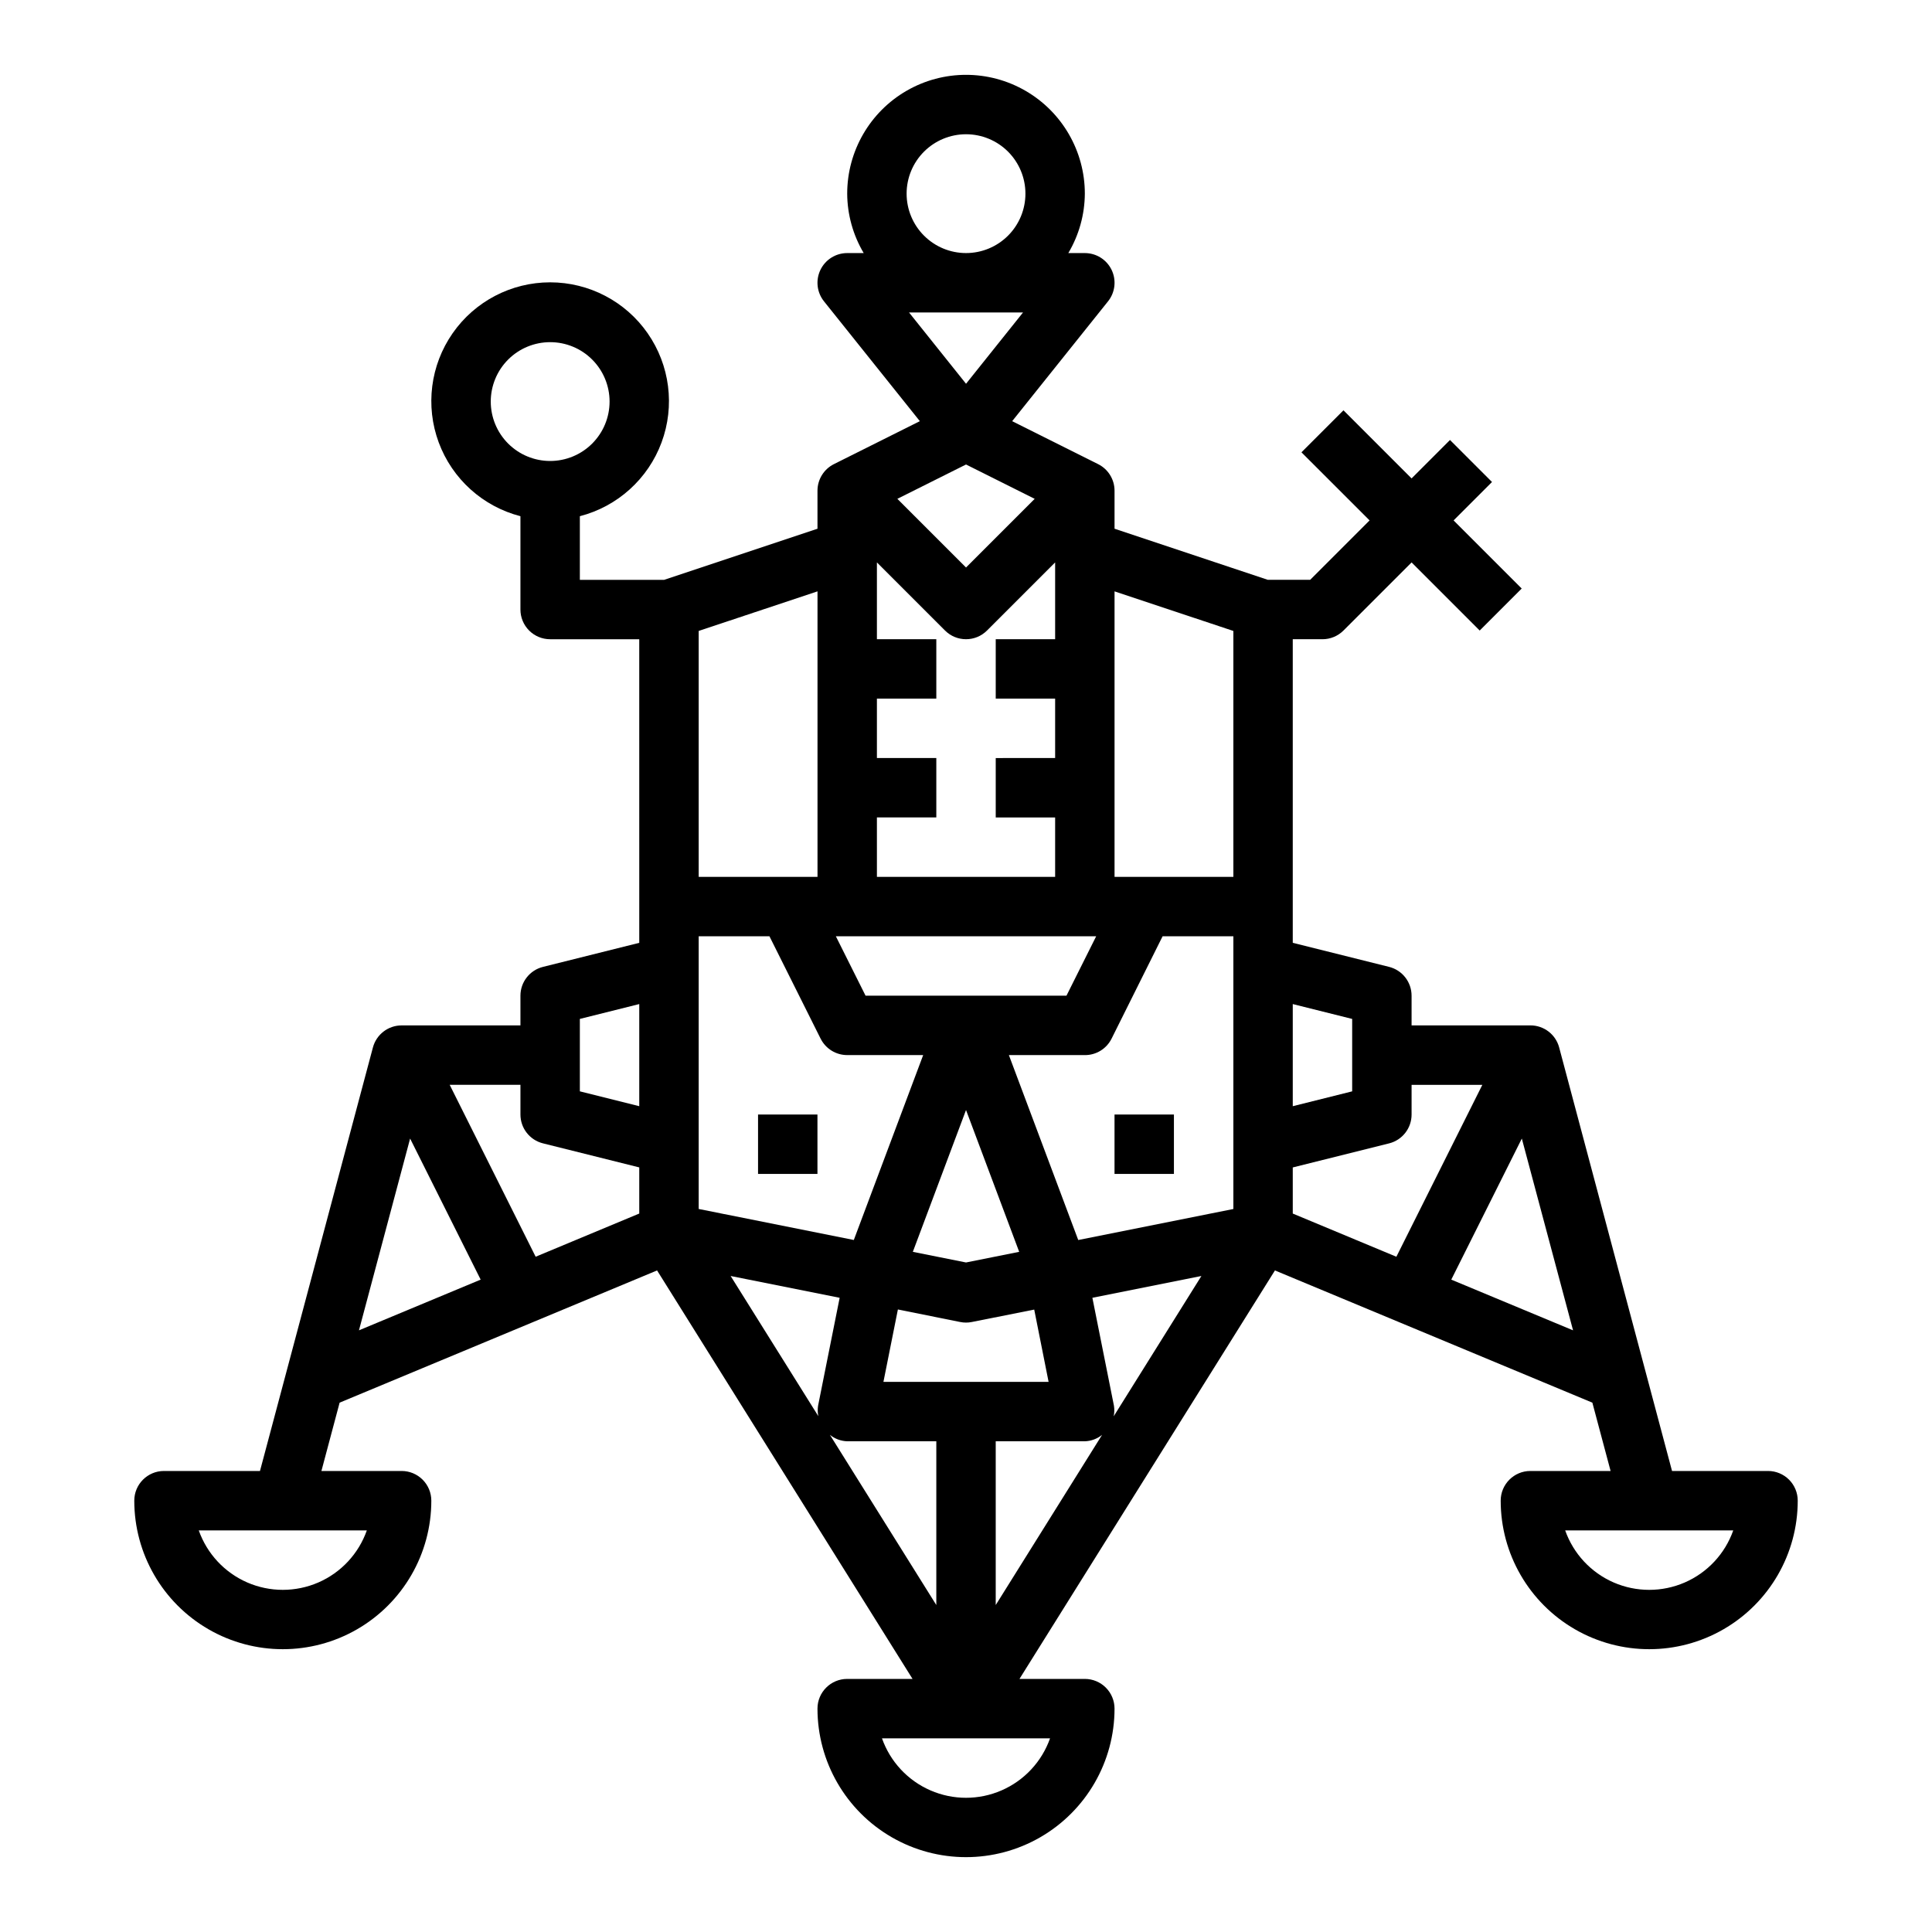 <?xml version="1.0" encoding="UTF-8"?>
<!-- Uploaded to: SVG Repo, www.svgrepo.com, Generator: SVG Repo Mixer Tools -->
<svg fill="#000000" width="800px" height="800px" version="1.1" viewBox="144 144 512 512" xmlns="http://www.w3.org/2000/svg">
 <g>
  <path d="m313.41 393.86-25.52 6.375c-3.508 0.875-5.969 4.023-5.969 7.637v7.871h-31.488c-3.566 0-6.684 2.398-7.606 5.84l-29.93 112.24h-25.441c-4.348 0-7.871 3.523-7.871 7.871 0 14.062 7.5 27.055 19.68 34.086 12.18 7.031 27.184 7.031 39.359 0 12.18-7.031 19.68-20.023 19.68-34.086 0-2.09-0.828-4.09-2.305-5.566-1.477-1.477-3.477-2.305-5.566-2.305h-21.254l4.824-18.105 84.129-35.039 67.699 108.25h-17.316c-4.348 0-7.875 3.527-7.875 7.875 0 14.059 7.504 27.055 19.684 34.086 12.176 7.031 27.18 7.031 39.359 0 12.176-7.031 19.68-20.027 19.68-34.086 0-2.09-0.832-4.09-2.305-5.566-1.477-1.477-3.481-2.309-5.566-2.309h-17.32l67.699-108.25 84.121 35.039 4.832 18.105h-21.254c-4.348 0-7.871 3.523-7.871 7.871 0 14.062 7.5 27.055 19.68 34.086s27.184 7.031 39.359 0c12.18-7.031 19.68-20.023 19.68-34.086 0-2.09-0.828-4.09-2.305-5.566-1.477-1.477-3.477-2.305-5.566-2.305h-25.441l-29.914-112.24v-0.004c-0.922-3.449-4.051-5.848-7.621-5.84h-31.488v-7.871c0-3.613-2.461-6.762-5.965-7.637l-25.523-6.375v-80.453h7.871c2.09 0 4.09-0.832 5.566-2.305l18.051-18.051 18.051 18.051 11.133-11.133-18.051-18.051 10.18-10.18-11.133-11.133-10.18 10.184-18.051-18.051-11.133 11.133 18.055 18.047-15.742 15.742-11.223 0.004-40.625-13.543v-10.074c0-2.984-1.684-5.711-4.356-7.047l-22.773-11.383 25.402-31.754c1.895-2.363 2.262-5.602 0.953-8.332-1.312-2.727-4.07-4.461-7.098-4.461h-4.379c2.832-4.766 4.344-10.199 4.379-15.746 0-11.246-6.004-21.645-15.746-27.27-9.742-5.625-21.746-5.625-31.488 0-9.742 5.625-15.742 16.023-15.742 27.27 0.031 5.547 1.543 10.98 4.375 15.746h-4.375c-3.027 0-5.789 1.734-7.098 4.461-1.312 2.731-0.945 5.969 0.949 8.332l25.402 31.754-22.773 11.383c-2.668 1.336-4.356 4.062-4.356 7.047v10.078l-40.625 13.539h-22.348v-16.863c9.977-2.578 18.066-9.875 21.648-19.539 3.586-9.664 2.211-20.473-3.676-28.934-5.883-8.461-15.539-13.504-25.848-13.504-10.305 0-19.961 5.043-25.848 13.504-5.887 8.461-7.258 19.27-3.676 28.934 3.586 9.664 11.672 16.961 21.652 19.539v24.734c0 2.086 0.828 4.09 2.305 5.566 1.477 1.477 3.481 2.305 5.566 2.305h23.617zm-72.195 155.71c-2.18 6.184-6.832 11.18-12.844 13.797-6.012 2.613-12.84 2.613-18.852 0-6.008-2.617-10.66-7.613-12.844-13.797zm-2.086-53.02 13.555-50.82 18.695 37.383zm74.281-30.949-27.457 11.445-22.781-45.555h18.75v7.871c0 3.613 2.461 6.762 5.969 7.637l25.52 6.375zm0-28.449-15.742-3.938v-19.191l15.742-3.938zm289.92 112.42c-2.18 6.184-6.832 11.18-12.844 13.797-6.012 2.613-12.84 2.613-18.852 0-6.008-2.617-10.664-7.613-12.844-13.797zm-42.453-53.02-32.273-13.438 18.695-37.383zm-74.281-86.465 15.742 3.938v19.191l-15.742 3.938zm0 43.297 25.52-6.375h0.004c3.508-0.875 5.969-4.031 5.965-7.644v-7.871h18.75l-22.781 45.555-27.457-11.445zm-148.97 28.766 28.891 5.777-5.715 28.582c-0.148 0.926-0.129 1.871 0.062 2.789zm26.316 42.109v-0.004c1.301 1.047 2.906 1.645 4.574 1.699h23.617v43.398zm34.52-29.914v-0.004c1.016 0.211 2.066 0.211 3.086 0l16.531-3.289 3.809 19.16h-43.77l3.832-19.191zm-12.551-18.598 14.094-37.582 14.09 37.582-14.09 2.82zm36.363 128.93c-2.184 6.18-6.836 11.18-12.848 13.793-6.008 2.617-12.836 2.617-18.848 0-6.012-2.613-10.664-7.613-12.844-13.793zm-14.398-35.324v-43.398h23.617c1.668-0.055 3.269-0.652 4.57-1.699zm31.27-50.027-0.004 0.004c0.191-0.918 0.215-1.863 0.066-2.789l-5.715-28.613 28.891-5.777zm0.219-218.61 31.488 10.492v65.176h-31.488zm-0.789 118.54 13.523-27.133h18.754v72.273l-41.109 8.219-18.379-49.004h20.129c2.996 0.02 5.742-1.672 7.082-4.352zm-38.57-239.68c4.176 0 8.18 1.66 11.133 4.609 2.949 2.953 4.609 6.957 4.609 11.133s-1.66 8.184-4.609 11.133c-2.953 2.953-6.957 4.613-11.133 4.613s-8.18-1.66-11.133-4.613c-2.953-2.949-4.613-6.957-4.613-11.133s1.66-8.18 4.613-11.133c2.953-2.949 6.957-4.609 11.133-4.609zm-15.105 47.23h30.211l-15.105 18.895zm15.105 40.289 18.199 9.102-18.199 18.199-18.199-18.199zm-23.617 93.535h15.742v-15.742h-15.742v-15.746h15.742v-15.742h-15.742v-20.355l18.051 18.051c3.074 3.07 8.055 3.07 11.129 0l18.051-18.051v20.355h-15.742v15.742h15.742v15.742l-15.742 0.004v15.742h15.742v15.742l-47.23 0.004zm58.109 31.488-7.871 15.742-53.246 0.004-7.871-15.742zm-105.34-80.914 31.488-10.492v75.664h-31.488zm0 80.914h18.75l13.562 27.137h0.004c1.332 2.668 4.062 4.356 7.047 4.352h20.129l-18.383 49.004-41.109-8.219zm-55.102-141.7c0-4.176 1.656-8.18 4.609-11.133s6.957-4.609 11.133-4.609c4.176 0 8.18 1.656 11.133 4.609s4.613 6.957 4.613 11.133c0 4.176-1.66 8.18-4.613 11.133s-6.957 4.613-11.133 4.613c-4.176 0-8.18-1.66-11.133-4.613s-4.609-6.957-4.609-11.133z"/>
  <path d="m344.89 439.36h15.742v15.742h-15.742z"/>
  <path d="m439.36 439.36h15.742v15.742h-15.742z"/>
 </g>
</svg>